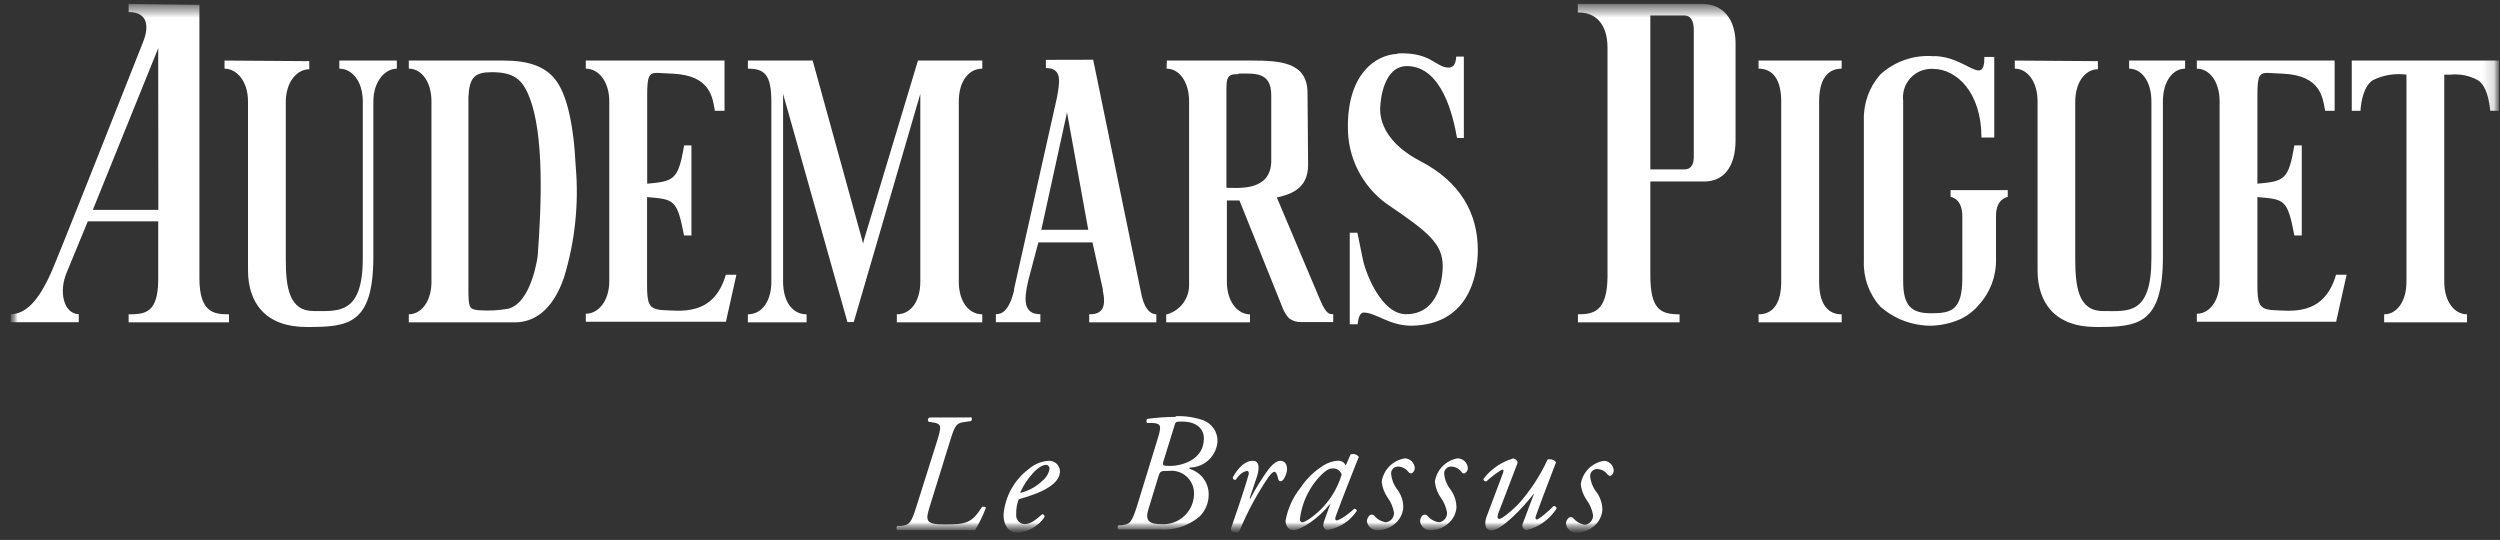 <svg width="213" height="46" viewBox="0 0 213 46" fill="none" xmlns="http://www.w3.org/2000/svg">
<rect x="0" y="0" width="213" height="46" fill="#333333" stroke="none"/>
<mask id="mask0_104_50" style="mask-type:luminance" maskUnits="userSpaceOnUse" x="0" y="0" width="213" height="46">
<path d="M212.91 0.33H0.91V45.23H212.91V0.33Z" fill="white"/>
</mask>
<g mask="url(#mask0_104_50)">
<mask id="mask1_104_50" style="mask-type:luminance" maskUnits="userSpaceOnUse" x="0" y="0" width="213" height="46">
<path d="M212.91 0.33H0.91V45.23H212.91V0.33Z" fill="white"/>
</mask>
<g mask="url(#mask1_104_50)">
<path fill-rule="evenodd" clip-rule="evenodd" d="M143.52 1.32H140.61V14.43H143.52C144.03 14.43 144.29 14.08 144.31 13.43V2.6C144.31 1.75 144.05 1.32 143.51 1.32M105.51 6.32H105.32C104.56 6.32 104.5 6.74 104.49 7.57V16C105.49 16 108.22 16.32 108.31 13.8V8.12C108.31 6.12 106.95 6.26 105.5 6.27M13.48 4.11L7.91 17.88H13.49L13.48 4.11ZM90.91 9.58L88.72 19.58H92.72L90.91 9.58ZM41.91 6.15C40.45 6.15 39.98 6.58 39.91 8.3V24.66C39.91 26.24 39.99 26.35 40.78 26.43C41.629 26.495 42.483 26.452 43.32 26.3C45.32 25.75 45.81 21.81 45.81 21.81C46.15 17.35 46.35 11.47 45.12 8.32C44.5 6.68 43.7 6.15 41.86 6.15M10.86 0.33L16.99 0.41C16.99 1.7 16.99 17.81 16.99 22.51V23.7C16.99 26.63 18.23 26.77 19.44 26.78H19.51V27.46H10.96V26.78C12.41 26.78 13.45 26.64 13.48 23.86V18.86H7.48C7.48 18.86 6.33 21.66 5.67 23.25C5.01 24.84 5.4 26.68 6.67 26.77H6.71V27.45H0.91V26.77C2.52 26.77 3.59 24.92 4.35 23.24C4.95 21.9 10.15 8.74 12.21 3.53C12.71 2.25 12.58 1.08 11.07 1.03H10.96V0.32L10.86 0.33ZM69.24 5.16L73.54 20.75L73.62 20.4L78.21 5.16H83.69V5.85C82.53 5.85 81.69 6.93 81.69 8.63V24C81.69 25.71 82.55 26.78 83.69 26.78V27.46H76.41V26.78C77.57 26.78 78.41 25.71 78.41 24V8L72.74 27.44H72.2L66.72 8V24C66.72 25.71 67.53 26.78 68.72 26.78V27.46H63.72V26.78C64.88 26.78 65.72 25.71 65.72 24V8.7C65.72 6.34 65.14 5.85 63.72 5.85V5.16H69.24ZM134.33 0.33H145.01C146.86 0.33 147.82 1.69 147.87 3.57V11.93C147.87 14.33 146.77 15.41 145.33 15.46H140.61V23.46C140.61 26.38 141.5 26.76 143.01 26.78H143.1V27.46H134.44V26.78C135.78 26.78 136.92 26.54 136.96 23.61V4.07C136.96 2.07 135.96 1.07 134.55 1.07H134.43V0.36L134.33 0.33ZM93.14 5.09L97.28 25.24C97.61 26.58 98.17 26.76 98.52 26.78V27.46H92.8V26.78C93.64 26.78 94.34 26.48 93.96 24.78V24.65L93.08 20.65H88.47L87.61 23.9C87.21 25.58 87.22 26.71 88.54 26.77H88.64V27.45H84.85V26.77C85.39 26.77 85.96 26.47 86.4 24.77V24.62L90.05 8.32C90.3 6.96 90.49 5.86 89.21 5.8H89.11V5.1L93.14 5.09ZM212.91 5.16V9.44H212.17C212.07 8.58 211.88 7.33 211.11 6.83C210.399 6.441 209.587 6.277 208.78 6.36H208.25V24C208.25 25.71 209.13 26.78 210.19 26.78V27.46H203.13V26.78C204.19 26.78 205.03 25.71 205.03 24V6.36C204.051 6.226 203.054 6.389 202.17 6.83C201.4 7.33 201.17 8.58 201.11 9.44H200.37V5.16H212.91ZM198.91 5.16V9.44H198.1C197.9 8.32 197.74 6.44 194.55 6.28L193.2 6.21C192.48 6.21 192.33 6.47 192.33 8.15V15.65C194.67 15.45 194.98 15.29 195.48 12.39H196.11V20.06H195.48C194.89 16.98 194.67 16.99 192.33 16.79V24.29C192.33 25.85 192.48 26.29 193.48 26.41C195.08 26.47 197.98 27.03 199.03 23.41H199.93L199.04 27.41H187.17V26.73C188.23 26.73 189.11 25.66 189.11 23.95V8.63C189.11 6.93 188.23 5.85 187.17 5.85V5.16H198.91ZM156.91 5.16V5.85C155.59 5.85 154.99 6.93 154.99 8.64V24C154.99 25.71 155.59 26.78 156.91 26.78V27.46H149.83V26.78C151.15 26.78 151.76 25.71 151.76 24V8.64C151.76 6.93 151.15 5.85 149.83 5.85V5.16H156.91ZM61.73 5.16V9.44H60.91C60.71 8.32 60.54 6.44 57.36 6.28L56.01 6.21C55.28 6.21 55.14 6.47 55.14 8.15V15.65C57.47 15.45 57.78 15.29 58.29 12.39H58.91V20.06H58.28C57.68 16.98 57.46 16.99 55.13 16.79V24.29C55.13 25.85 55.28 26.29 56.29 26.41C57.89 26.47 60.79 27.02 61.84 23.41H62.74L61.85 27.41H49.91V26.73C50.97 26.73 51.91 25.66 51.91 23.95V8.63C51.91 6.93 50.99 5.85 49.91 5.85V5.16H61.73ZM34.86 5.16H42.91C44.98 5.16 46.43 5.63 47.33 6.8C48.23 7.97 48.86 10.31 49.05 14.15C49.331 17.352 48.991 20.577 48.05 23.65C47.05 26.56 45.41 27.43 43.97 27.46H34.83V26.78C35.83 26.78 36.71 25.78 36.76 24.15V8.63C36.76 6.98 35.93 5.91 34.92 5.85H34.83V5.16H34.86ZM99.42 5.16H106.64C109.1 5.16 111.4 5.3 111.4 7.93C111.4 9.49 111.45 11.83 111.45 14.05C111.45 16.05 110.02 16.54 108.86 16.81H108.78L112.49 25.59C113.04 26.89 113.35 26.77 113.59 26.76V27.44H110.91C110.528 27.465 110.15 27.355 109.84 27.13C109.594 26.872 109.404 26.565 109.28 26.23L105.6 17.08H104.53V24C104.53 25.66 105.4 26.72 106.41 26.78H106.5V27.46H99.36V26.78H99.43C99.995 26.62 100.489 26.273 100.831 25.795C101.172 25.317 101.341 24.737 101.31 24.15V8.64C101.31 6.98 100.49 5.91 99.48 5.85H99.39L99.42 5.16ZM119.06 4.55C121.95 4.43 122.29 5.73 123.4 5.76C123.75 5.76 124.03 5.58 124.07 4.82H124.72V11.76H124.14C123.81 9.9 122.87 5.66 119.88 5.63C117.88 5.63 117.59 8.53 117.59 9.32C117.59 10.76 118.53 12.43 120.98 13.71C124.42 15.48 125.91 18.17 125.91 21.31C125.91 23.61 125.06 27.69 120.24 27.75C118.35 27.75 117.24 26.63 116.18 26.63C115.91 26.63 115.74 26.97 115.67 27.63H115V19.83H115.65L116.12 22.12C116.39 23.4 117.74 26.77 119.79 26.77C122.69 26.77 122.92 23.48 122.92 22.69C122.92 20.79 121.76 19.81 118.12 17.35C117.086 16.595 116.248 15.602 115.677 14.455C115.106 13.308 114.819 12.041 114.84 10.76C114.84 6.31 117.18 4.67 119.06 4.59M164.77 4.78C167.51 4.78 169.07 7.48 169.07 4.85H169.91V11.72H168.82C168.82 7.86 166.69 5.87 164.7 5.87C164.347 5.849 163.993 5.905 163.663 6.035C163.334 6.166 163.037 6.367 162.794 6.624C162.551 6.882 162.367 7.189 162.256 7.526C162.145 7.862 162.109 8.219 162.15 8.57V23.93C162.15 26.06 162.83 26.69 164.53 26.69C166.23 26.69 167.19 26.46 167.19 23.69V18.42C167.19 16.86 166.19 16.78 166.19 16.78V16.2H171.06V16.78C171.06 16.78 170.06 16.9 170.06 18.38V22.12C170.084 23.543 169.562 24.921 168.6 25.97C168.176 26.48 167.647 26.892 167.05 27.18C166.267 27.527 165.426 27.721 164.57 27.75C162.957 27.766 161.396 27.181 160.19 26.11C159.247 25.05 158.749 23.668 158.8 22.25V10.25C158.754 8.824 159.251 7.434 160.19 6.36C160.8 5.797 161.521 5.367 162.305 5.097C163.09 4.827 163.923 4.722 164.75 4.79M26.35 5.21V5.9C25.3 5.9 24.35 6.98 24.35 8.69V22.12C24.35 24.48 24.64 26.5 26.71 26.5C28.78 26.5 30.91 26.85 30.91 22V8.64C30.91 6.93 30 5.85 28.91 5.85V5.16H33.81V5.85C32.81 5.85 31.81 6.93 31.81 8.64V21.86C31.81 27.69 29.65 27.86 26.13 27.86C22.61 27.86 21.13 25.8 21.13 23.02V8.64C21.13 6.93 20.18 5.85 19.13 5.85V5.16L26.35 5.21ZM178.74 5.21V5.9C177.68 5.9 176.81 6.98 176.81 8.69V21.98C176.81 24.4 177.05 26.5 179.17 26.5C181.29 26.5 183.3 26.9 183.3 22.01V8.64C183.3 6.93 182.46 5.85 181.4 5.85V5.16H186.17V5.85C185.12 5.85 184.28 6.93 184.28 8.64V21.86C184.28 27.69 182.12 27.86 178.6 27.86C175.08 27.86 173.6 25.8 173.6 23.02V8.64C173.6 6.93 172.72 5.85 171.66 5.85V5.16L178.74 5.21ZM100.74 35.92H100.59C100.18 35.92 100.15 35.92 100.03 36.38L99.13 39.28C99.03 39.63 99.04 39.7 99.67 39.7C100.67 39.7 102.57 39.19 102.57 37.36C102.57 36.52 101.93 35.92 100.74 35.92ZM89.11 39.61C88.91 39.61 88.53 39.74 88.01 40.31C87.547 40.805 87.175 41.377 86.91 42C87.642 41.827 88.313 41.457 88.85 40.93C89.155 40.677 89.358 40.322 89.42 39.93C89.422 39.886 89.414 39.841 89.397 39.8C89.38 39.759 89.355 39.721 89.323 39.69C89.291 39.659 89.253 39.635 89.211 39.62C89.169 39.604 89.125 39.597 89.08 39.6M113.56 39.91C113.21 39.91 112.98 40.07 112.56 40.47C111.558 41.485 110.922 42.804 110.75 44.22C110.75 44.4 110.83 44.5 110.96 44.5C111.09 44.5 111.54 44.31 112.37 43.56C113.285 42.709 113.954 41.628 114.31 40.43C114.261 40.278 114.165 40.146 114.035 40.052C113.906 39.959 113.75 39.909 113.59 39.91M99.59 40.12C98.89 40.12 98.84 40.12 98.69 40.62L97.84 43.4C97.53 44.4 97.95 44.66 98.99 44.66C99.352 44.679 99.714 44.621 100.053 44.492C100.392 44.363 100.7 44.164 100.958 43.909C101.215 43.654 101.417 43.349 101.55 43.011C101.683 42.674 101.745 42.313 101.73 41.95C101.72 41.686 101.654 41.427 101.539 41.189C101.424 40.952 101.26 40.74 101.06 40.568C100.859 40.397 100.624 40.268 100.372 40.191C100.119 40.114 99.853 40.09 99.59 40.12ZM100.15 35.46C100.948 35.425 101.745 35.54 102.5 35.8C102.873 35.936 103.192 36.186 103.414 36.515C103.635 36.844 103.746 37.234 103.73 37.63C103.685 38.209 103.43 38.751 103.015 39.156C102.599 39.561 102.05 39.8 101.47 39.83C101.24 39.83 101.34 39.95 101.47 39.99C101.913 40.143 102.297 40.431 102.568 40.813C102.838 41.195 102.983 41.652 102.98 42.12C102.983 42.471 102.916 42.82 102.782 43.145C102.648 43.469 102.45 43.764 102.2 44.01C101.722 44.415 101.168 44.721 100.571 44.91C99.973 45.098 99.344 45.167 98.72 45.11C97.94 45.11 97.4 45.11 96.79 45.11C96.18 45.11 95.72 45.11 95.3 45.11C95.275 45.088 95.254 45.06 95.24 45.029C95.226 44.998 95.219 44.964 95.219 44.93C95.219 44.896 95.226 44.863 95.24 44.832C95.254 44.8 95.275 44.773 95.3 44.75H95.59C96.29 44.65 96.43 44.51 96.9 43.03L98.65 37.33C99 36.22 98.87 36.09 98.22 36.04H97.74C97.64 35.97 97.67 35.76 97.74 35.69C98.545 35.578 99.357 35.521 100.17 35.52M82.72 35.52C82.747 35.542 82.769 35.569 82.784 35.6C82.799 35.632 82.807 35.666 82.807 35.7C82.807 35.735 82.799 35.769 82.784 35.8C82.769 35.831 82.747 35.859 82.72 35.88L82.27 35.94C81.45 36.04 81.37 36.21 80.92 37.65L79.33 42.78C78.82 44.37 78.74 44.68 80.5 44.68C82.26 44.68 82.79 44.6 83.68 43.17C83.82 43.17 83.97 43.17 84 43.26C83.751 43.925 83.44 44.564 83.07 45.17C82.53 45.17 81.95 45.17 81.37 45.17H77.99C77.4 45.17 76.92 45.17 76.45 45.17C76.426 45.147 76.407 45.119 76.394 45.088C76.38 45.057 76.374 45.024 76.374 44.99C76.374 44.957 76.38 44.923 76.394 44.892C76.407 44.862 76.426 44.834 76.45 44.81H76.8C77.49 44.71 77.64 44.57 78.1 43.09L79.8 37.7C80.23 36.33 80.26 36.1 79.46 35.99L79.12 35.93C79.094 35.904 79.076 35.872 79.066 35.837C79.056 35.802 79.055 35.764 79.062 35.729C79.07 35.693 79.087 35.66 79.111 35.632C79.135 35.604 79.166 35.583 79.2 35.57C79.77 35.57 80.26 35.57 80.86 35.57C81.46 35.57 81.93 35.57 82.68 35.57M109.08 39.26C109.59 39.26 109.66 39.76 109.66 39.97C109.636 40.281 109.533 40.581 109.36 40.84C109.18 41.06 108.95 41.07 108.89 40.77C108.83 40.47 108.73 40.2 108.59 40.2C108.45 40.2 108.3 40.35 108.08 40.64C107.104 42.071 106.28 43.599 105.62 45.2C105.603 45.253 105.57 45.299 105.525 45.331C105.48 45.364 105.426 45.381 105.37 45.38C105.21 45.38 104.79 45.32 104.89 45C105.08 44.42 105.99 41.86 106.38 40.44C106.43 40.28 106.38 40.13 106.27 40.13C105.89 40.13 105.5 40.54 105.27 40.89C105.12 40.89 105.02 40.83 105.04 40.65C105.5 39.87 106.04 39.26 106.75 39.26C107.46 39.26 107.21 40.26 107.08 40.64L106.46 42.47H106.53C106.979 41.619 107.487 40.8 108.05 40.02C108.39 39.58 108.75 39.26 109.11 39.26M89.39 39.26C89.626 39.26 89.853 39.35 90.024 39.512C90.195 39.674 90.297 39.895 90.31 40.13C90.31 41.23 88.87 41.96 86.79 42.54C86.638 42.953 86.566 43.391 86.58 43.83C86.569 43.931 86.579 44.032 86.609 44.129C86.638 44.225 86.687 44.315 86.753 44.392C86.819 44.468 86.899 44.531 86.99 44.575C87.08 44.62 87.179 44.645 87.28 44.65C87.8 44.65 88.16 44.36 88.8 43.81C88.83 43.811 88.86 43.818 88.887 43.832C88.914 43.846 88.938 43.865 88.956 43.889C88.974 43.913 88.987 43.941 88.993 43.971C88.999 44.001 88.998 44.031 88.99 44.06C88.732 44.444 88.388 44.764 87.985 44.993C87.583 45.222 87.132 45.354 86.67 45.38C85.8 45.38 85.5 44.57 85.5 43.86C85.562 43.095 85.785 42.352 86.156 41.679C86.527 41.007 87.036 40.421 87.65 39.96C88.133 39.535 88.747 39.288 89.39 39.26ZM136.63 39.26C136.852 39.263 137.065 39.35 137.225 39.504C137.385 39.659 137.48 39.868 137.49 40.09C137.491 40.182 137.468 40.272 137.422 40.351C137.376 40.43 137.31 40.495 137.23 40.54C137.13 40.54 137.05 40.54 136.96 40.42C136.857 40.283 136.725 40.17 136.572 40.09C136.42 40.011 136.252 39.966 136.08 39.96C136.003 39.959 135.926 39.973 135.854 40.001C135.782 40.03 135.716 40.072 135.66 40.126C135.604 40.18 135.56 40.244 135.529 40.315C135.498 40.386 135.481 40.463 135.48 40.54C135.513 41.018 135.683 41.477 135.97 41.86C136.332 42.318 136.527 42.886 136.52 43.47C136.496 43.741 136.417 44.004 136.288 44.242C136.159 44.481 135.983 44.692 135.77 44.86C135.361 45.202 134.843 45.386 134.31 45.38C134.092 45.389 133.878 45.314 133.713 45.171C133.548 45.028 133.443 44.828 133.42 44.61C133.431 44.428 133.509 44.257 133.64 44.13C133.694 44.082 133.763 44.055 133.835 44.055C133.907 44.055 133.977 44.082 134.03 44.13C134.282 44.439 134.637 44.645 135.03 44.71C135.229 44.688 135.412 44.59 135.542 44.438C135.672 44.286 135.739 44.09 135.73 43.89C135.653 43.427 135.468 42.989 135.19 42.61C134.91 42.21 134.734 41.746 134.68 41.26C134.753 40.756 134.987 40.288 135.347 39.928C135.708 39.567 136.175 39.333 136.68 39.26M115.74 39C115.52 39.53 114.26 42.74 113.8 44C113.71 44.25 113.8 44.34 113.9 44.34C114 44.34 114.57 44.09 115.39 43.34C115.416 43.339 115.443 43.343 115.467 43.352C115.492 43.361 115.515 43.374 115.535 43.392C115.554 43.409 115.57 43.431 115.581 43.455C115.592 43.478 115.599 43.504 115.6 43.53C115.321 43.949 114.962 44.307 114.543 44.586C114.124 44.864 113.654 45.056 113.16 45.15C113.107 45.153 113.053 45.145 113.003 45.127C112.953 45.108 112.907 45.08 112.868 45.044C112.829 45.008 112.797 44.964 112.775 44.915C112.753 44.866 112.741 44.814 112.74 44.76C112.76 44.564 112.811 44.371 112.89 44.19L113.36 42.89C112.36 44.17 110.85 45.17 110.17 45.17C109.77 45.17 109.53 44.76 109.53 44.36C109.713 43.331 110.153 42.364 110.81 41.55C111.306 40.798 111.957 40.16 112.72 39.68C113.11 39.421 113.563 39.272 114.03 39.25C114.152 39.252 114.272 39.283 114.38 39.34C114.497 39.419 114.593 39.526 114.66 39.65L115.07 38.72C115.196 38.672 115.335 38.667 115.463 38.707C115.592 38.747 115.704 38.829 115.78 38.94M124.19 39.05C124.413 39.053 124.627 39.139 124.789 39.294C124.951 39.448 125.047 39.657 125.06 39.88C125.059 39.971 125.035 40.061 124.989 40.139C124.944 40.218 124.878 40.284 124.8 40.33C124.747 40.346 124.69 40.342 124.639 40.32C124.588 40.298 124.546 40.26 124.52 40.21C124.419 40.071 124.287 39.957 124.134 39.877C123.981 39.798 123.812 39.754 123.64 39.75C123.563 39.749 123.486 39.763 123.414 39.791C123.342 39.82 123.276 39.862 123.22 39.916C123.164 39.97 123.12 40.034 123.089 40.105C123.058 40.176 123.041 40.253 123.04 40.33C123.078 40.809 123.251 41.267 123.54 41.65C123.898 42.111 124.092 42.677 124.09 43.26C124.065 43.532 123.984 43.795 123.854 44.034C123.723 44.273 123.545 44.483 123.33 44.65C122.922 44.993 122.403 45.178 121.87 45.17C121.653 45.179 121.44 45.104 121.277 44.961C121.113 44.817 121.01 44.617 120.99 44.4C120.996 44.219 121.072 44.048 121.2 43.92C121.254 43.872 121.323 43.845 121.395 43.845C121.467 43.845 121.537 43.872 121.59 43.92C121.842 44.229 122.197 44.435 122.59 44.5C122.789 44.478 122.972 44.38 123.102 44.228C123.232 44.076 123.299 43.88 123.29 43.68C123.217 43.216 123.032 42.777 122.75 42.4C122.476 41.998 122.305 41.534 122.25 41.05C122.321 40.555 122.547 40.094 122.895 39.735C123.244 39.376 123.697 39.136 124.19 39.05ZM119.67 39.05C119.893 39.053 120.107 39.139 120.269 39.294C120.431 39.448 120.527 39.657 120.54 39.88C120.54 39.973 120.515 40.063 120.467 40.143C120.42 40.222 120.352 40.287 120.27 40.33C120.17 40.33 120.09 40.33 120 40.21C119.896 40.072 119.762 39.958 119.608 39.878C119.454 39.799 119.284 39.755 119.11 39.75C119.033 39.749 118.957 39.763 118.885 39.792C118.814 39.82 118.748 39.863 118.694 39.917C118.639 39.971 118.595 40.035 118.565 40.106C118.535 40.177 118.52 40.253 118.52 40.33C118.553 40.808 118.723 41.267 119.01 41.65C119.372 42.108 119.567 42.676 119.56 43.26C119.536 43.531 119.457 43.794 119.328 44.032C119.199 44.272 119.023 44.482 118.81 44.65C118.401 44.992 117.883 45.176 117.35 45.17C117.132 45.179 116.918 45.104 116.753 44.961C116.588 44.818 116.483 44.618 116.46 44.4C116.471 44.218 116.549 44.047 116.68 43.92C116.734 43.872 116.803 43.845 116.875 43.845C116.947 43.845 117.017 43.872 117.07 43.92C117.32 44.231 117.677 44.437 118.07 44.5C118.269 44.478 118.452 44.38 118.582 44.228C118.712 44.076 118.779 43.88 118.77 43.68C118.693 43.217 118.508 42.779 118.23 42.4C117.95 42 117.774 41.536 117.72 41.05C117.793 40.546 118.027 40.078 118.387 39.718C118.748 39.357 119.215 39.123 119.72 39.05M128.85 39.05C129.04 39.05 129.37 39.24 129.28 39.49L127.66 43.72C127.53 44.07 127.6 44.21 127.76 44.21C127.92 44.21 128.56 43.75 129.31 43.01C130.353 41.858 131.213 40.553 131.86 39.14C132.17 39.08 132.52 39.23 132.57 39.4C132.43 39.79 131.49 42.17 130.88 43.89C130.8 44.08 130.79 44.26 130.94 44.26C131.09 44.26 131.94 43.57 132.36 43.12C132.392 43.113 132.424 43.112 132.456 43.119C132.488 43.126 132.517 43.141 132.542 43.161C132.567 43.181 132.587 43.207 132.601 43.236C132.615 43.266 132.621 43.298 132.62 43.33C132.035 44.241 131.128 44.898 130.08 45.17C130.02 45.167 129.962 45.15 129.91 45.12C129.857 45.091 129.812 45.051 129.778 45.002C129.743 44.953 129.72 44.897 129.71 44.838C129.7 44.779 129.704 44.718 129.72 44.66L130.72 42.01C129.72 43.33 127.88 45.19 127.1 45.19C126.51 45.19 126.43 44.59 126.68 43.96L128.01 40.43C128.12 40.16 128.13 40.01 128.01 40.01C127.89 40.01 127.01 40.65 126.64 41.01C126.609 41.018 126.577 41.019 126.546 41.012C126.514 41.005 126.485 40.991 126.461 40.97C126.436 40.949 126.417 40.923 126.405 40.894C126.393 40.864 126.388 40.832 126.39 40.8C127.022 39.971 127.901 39.365 128.9 39.07" fill="white"/>
</g>
</g>
</svg>
